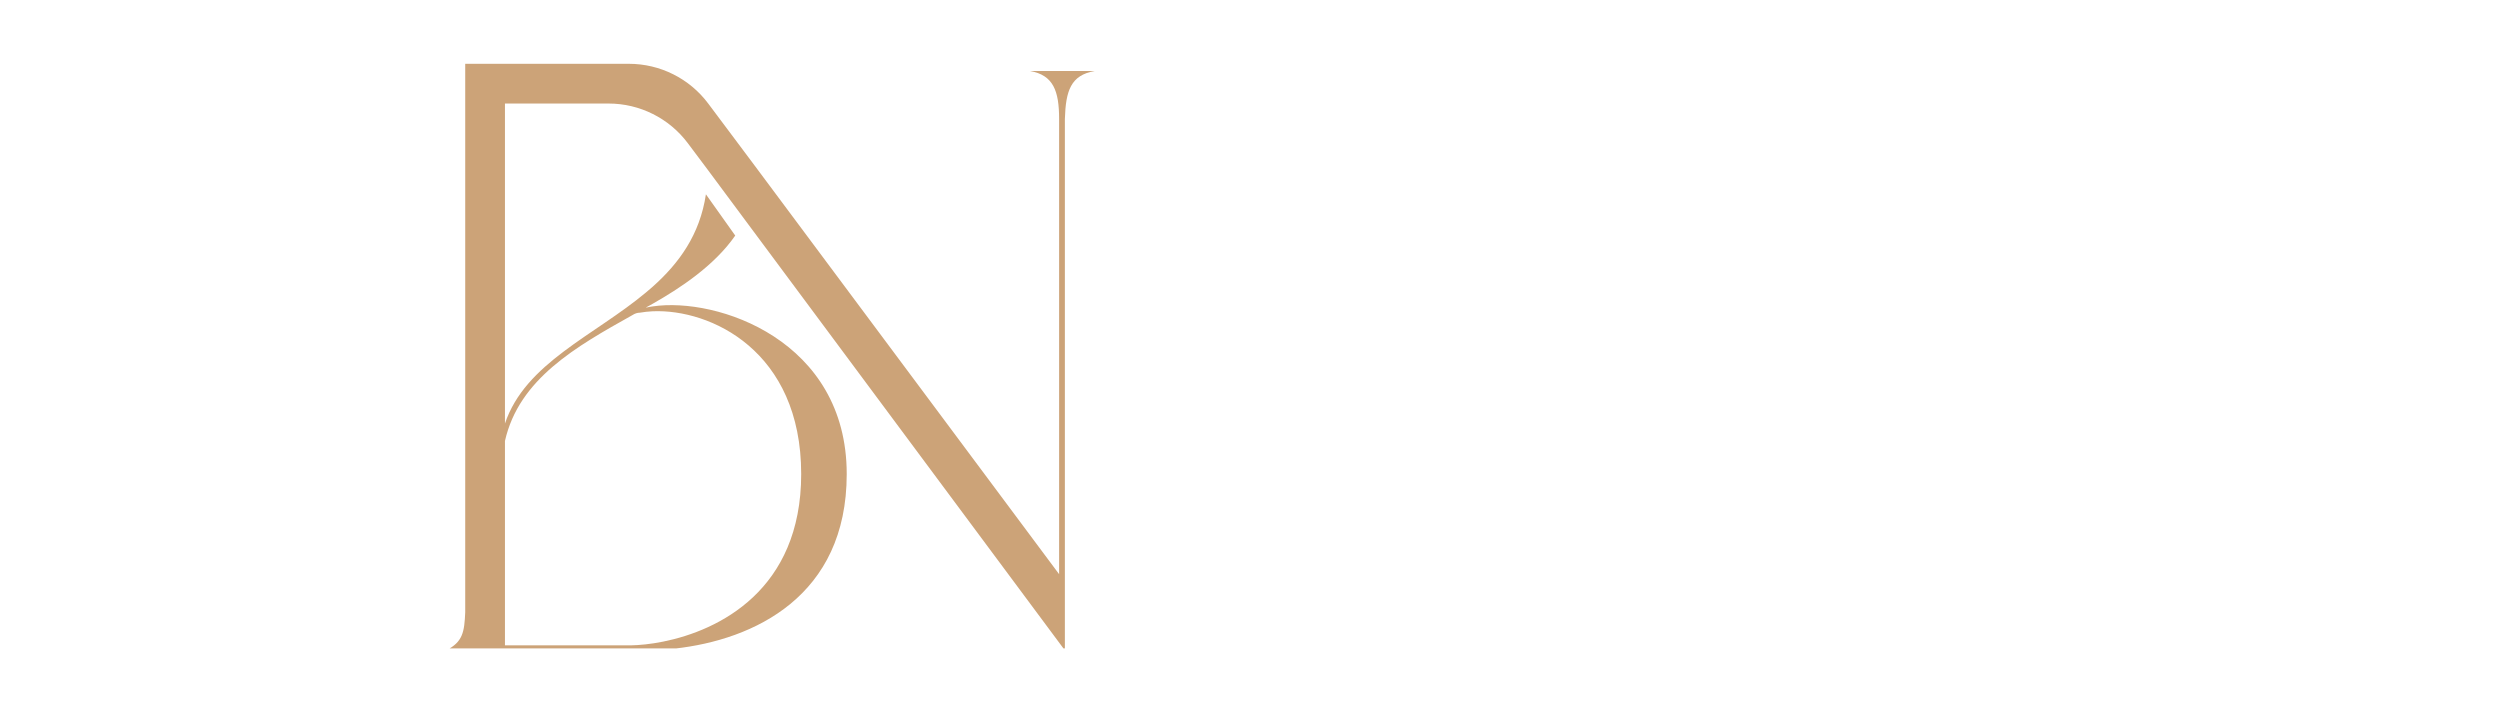 <svg xmlns="http://www.w3.org/2000/svg" xmlns:xlink="http://www.w3.org/1999/xlink" width="350" zoomAndPan="magnify" viewBox="0 0 262.5 75" height="100" preserveAspectRatio="xMidYMid meet" version="1.0"><defs><clipPath id="8e2c4edce4"><path d="M 46.816 6.699 L 114.938 6.699 L 114.938 68.082 L 46.816 68.082 Z M 46.816 6.699 " clip-rule="nonzero"/></clipPath></defs><g clip-path="url(#8e2c4edce4)"><path fill="#cca378" d="M 67.844 32.277 L 67.844 32.297 C 67.824 32.301 67.809 32.305 67.793 32.309 C 67.809 32.301 67.824 32.289 67.844 32.277 Z M 114.941 7.457 C 112.422 7.891 111.902 9.539 111.812 12.496 L 111.812 68.285 L 78.188 23.043 L 74.309 17.82 L 72.23 15.047 C 70.266 12.418 67.18 10.871 63.898 10.871 L 53.02 10.871 L 53.02 44.473 C 55.156 38.109 62.395 35.254 67.844 30.695 C 68.082 30.5 68.312 30.297 68.539 30.098 C 71.297 27.637 73.484 24.652 74.121 20.402 L 77.199 24.734 C 74.984 27.934 71.328 30.305 68.539 31.891 C 68.301 32.023 68.066 32.156 67.844 32.277 C 67.824 32.285 67.809 32.301 67.793 32.309 C 67.809 32.305 67.824 32.301 67.844 32.297 C 68.066 32.246 68.301 32.203 68.539 32.172 C 75.289 31.168 88.906 35.719 88.906 49.777 C 88.906 62.613 79.164 67.184 70.844 68.102 C 71.07 68.172 46.848 68.285 46.848 68.285 C 48.586 67.414 48.762 66.371 48.848 64.285 L 48.848 6.699 L 66.031 6.699 C 69.309 6.699 72.398 8.242 74.363 10.871 L 79.012 17.082 L 111.207 60.289 L 111.207 12.496 C 111.207 9.539 110.598 7.891 108.164 7.457 Z M 53.02 46.301 L 53.02 67.762 L 66.051 67.762 C 66.109 67.762 66.168 67.762 66.227 67.762 C 67.129 67.746 68.309 67.637 69.625 67.371 C 75.48 66.195 84.125 61.969 84.125 49.777 C 84.125 36.809 74.574 32.426 68.539 32.684 C 68.301 32.695 68.07 32.711 67.844 32.738 C 67.617 32.762 67.395 32.793 67.184 32.832 C 66.922 32.832 66.66 32.918 66.398 33.09 C 60.492 36.391 54.496 39.781 53.02 46.301 Z M 53.02 46.301 " fill-opacity="1" fill-rule="nonzero"/></g></svg>